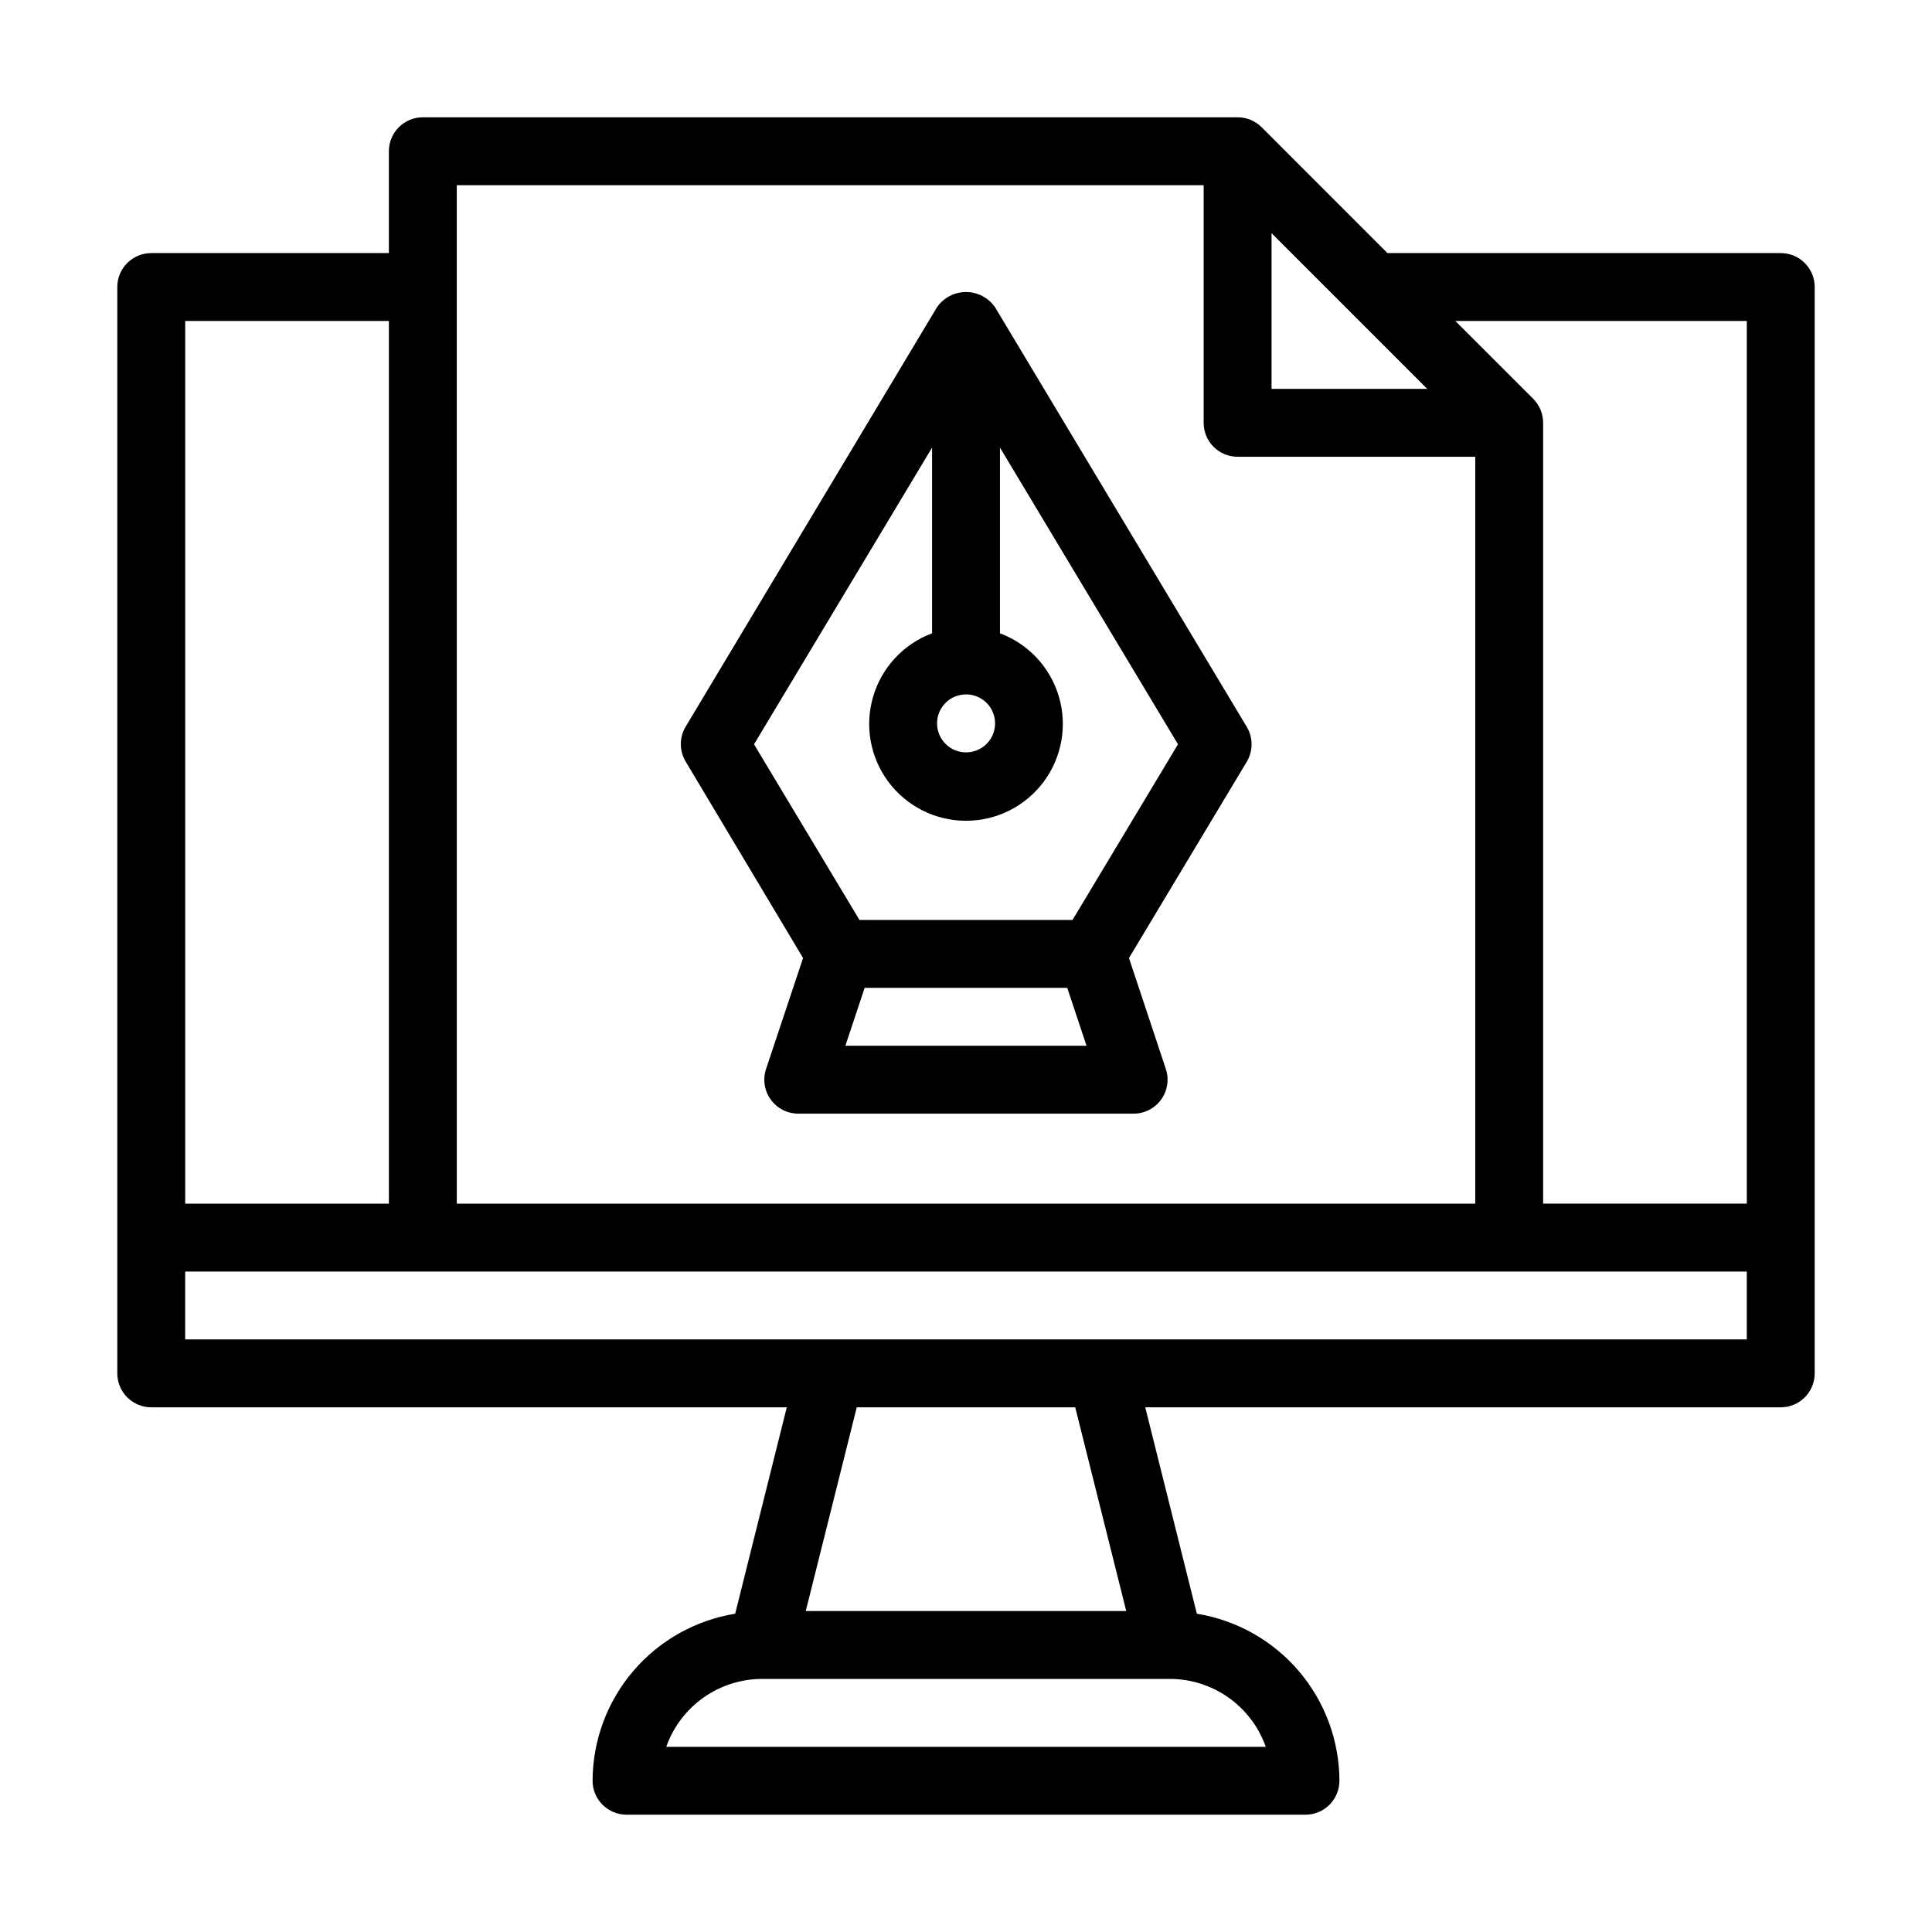<?xml version="1.0" encoding="UTF-8"?>
<!-- Uploaded to: ICON Repo, www.svgrepo.com, Generator: ICON Repo Mixer Tools -->
<svg fill="#000000" width="800px" height="800px" version="1.1" viewBox="144 144 512 512" xmlns="http://www.w3.org/2000/svg">
 <g>
  <path d="m615.92 211.07h-104.23l-33.344-33.359c-1.688-1.688-3.981-2.633-6.367-2.629h-215.92c-4.969 0-9 4.031-9 9v26.988h-62.973c-4.969 0-9 4.027-9 8.996v287.89c0 2.387 0.949 4.676 2.637 6.363s3.977 2.633 6.363 2.633h168.42l-13.676 54.699h-0.004c-10.52 1.707-20.094 7.094-27.016 15.199-6.918 8.105-10.734 18.406-10.77 29.066 0 2.387 0.949 4.672 2.637 6.359s3.973 2.637 6.359 2.637h179.93c2.387 0 4.676-0.949 6.359-2.637 1.688-1.688 2.637-3.973 2.637-6.359-0.031-10.66-3.852-20.961-10.77-29.066-6.922-8.105-16.496-13.492-27.016-15.199l-13.676-54.699h168.42c2.387 0 4.672-0.945 6.359-2.633s2.637-3.977 2.637-6.363v-287.89c0-2.387-0.949-4.676-2.637-6.363-1.688-1.684-3.973-2.633-6.359-2.633zm-8.996 17.992v233.91h-53.98v-206.92c0.004-2.391-0.941-4.68-2.629-6.371l-20.637-20.621zm-125.95-23.266 41.258 41.258h-41.258zm-215.92-12.719h197.93v62.977c0 2.383 0.945 4.672 2.633 6.359s3.977 2.637 6.363 2.637h62.977v197.93h-269.9zm-17.992 35.988v233.91h-53.98v-233.91zm232.38 377.86h-158.88c1.859-5.266 5.309-9.824 9.871-13.047 4.559-3.223 10.004-4.949 15.59-4.949h107.96-0.004c5.586 0 11.031 1.727 15.594 4.949 4.559 3.223 8.008 7.781 9.867 13.047zm-36.977-35.988h-84.93l13.512-53.98h57.902zm-249.39-71.973v-17.992h413.84v17.992z"/>
  <path d="m356.82 397.89-9.805 29.402-0.004-0.004c-0.914 2.742-0.453 5.758 1.238 8.102 1.688 2.348 4.402 3.738 7.293 3.738h88.887-0.004c2.891 0 5.606-1.391 7.293-3.738 1.691-2.344 2.152-5.359 1.238-8.102l-9.77-29.398 31.219-52.02h-0.004c1.707-2.848 1.707-6.402 0-9.25l-66.68-111.16c-1.746-2.547-4.633-4.07-7.719-4.07-3.09 0-5.977 1.523-7.719 4.07l-66.574 111.11h-0.004c-1.703 2.844-1.703 6.398 0 9.246zm11.211 23.246 5.109-15.348h53.691l5.109 15.348zm31.973-93.113c3.109-0.008 5.918 1.859 7.109 4.734 1.195 2.871 0.539 6.18-1.66 8.379s-5.508 2.856-8.383 1.664c-2.871-1.195-4.742-4.004-4.734-7.113 0-4.234 3.434-7.664 7.668-7.664zm-8.996-65.406-0.004 49.211c-7.566 2.832-13.355 9.066-15.625 16.82-2.273 7.754-0.754 16.129 4.09 22.594 4.844 6.469 12.453 10.273 20.535 10.273 8.078 0 15.688-3.805 20.531-10.273 4.848-6.465 6.363-14.84 4.094-22.594-2.273-7.754-8.062-13.988-15.629-16.82v-49.211l47.18 78.629-27.945 46.547-56.465 0.004-27.945-46.547z"/>
 </g>
</svg>